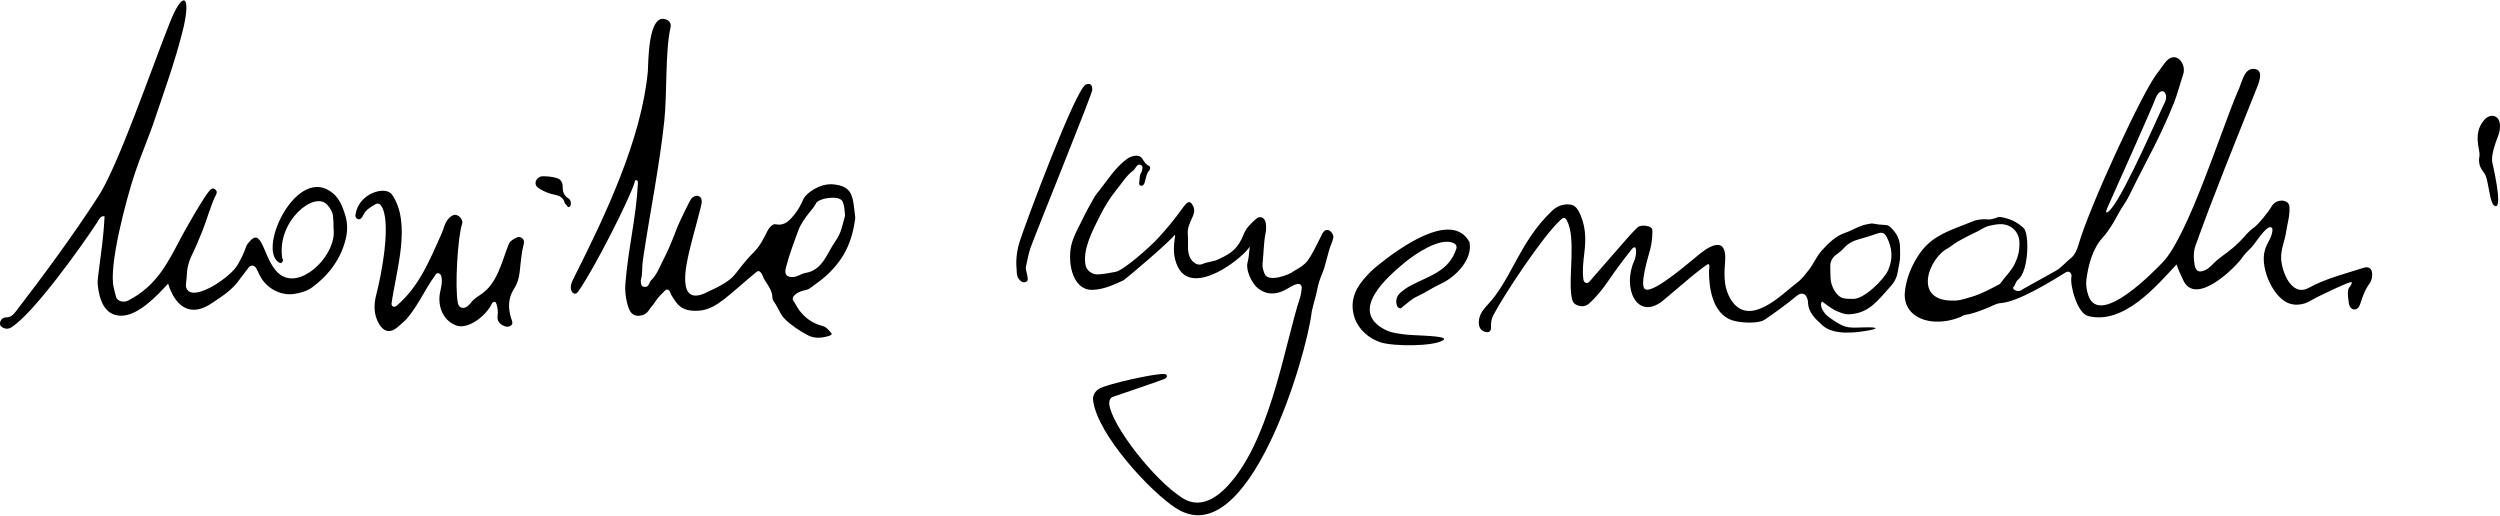 <?xml version="1.0" encoding="UTF-8"?>
<!DOCTYPE svg PUBLIC "-//W3C//DTD SVG 1.1//EN" "http://www.w3.org/Graphics/SVG/1.1/DTD/svg11.dtd">
<!-- Creator: CorelDRAW X8 -->
<svg xmlns="http://www.w3.org/2000/svg" xml:space="preserve" width="175mm" height="36.1mm" version="1.1" style="shape-rendering:geometricPrecision; text-rendering:geometricPrecision; image-rendering:optimizeQuality; fill-rule:evenodd; clip-rule:evenodd"
viewBox="0 0 17500 3610"
 xmlns:xlink="http://www.w3.org/1999/xlink">
 <defs>
  <style type="text/css">
   <![CDATA[
    .fil0 {fill:black}
   ]]>
  </style>
 </defs>
 <g id="__x0023_Layer_x0020_1">
  <path class="fil0" d="M13907 1535c20,5 48,-3 77,-14 5,-3 12,-3 18,-2 63,9 118,34 164,78 40,38 37,301 -40,361 -18,15 -18,38 -33,53 -5,6 1,12 6,16 19,15 42,14 61,-3 0,0 206,-114 230,-128 41,-23 70,-61 107,-90 27,-21 42,-58 52,-91 77,-271 451,-1076 550,-1200 24,-29 42,-62 68,-90 69,-70 140,24 115,97 -23,68 -40,138 -67,205 -104,255 -189,393 -310,641 -22,46 -54,85 -77,129 -31,58 -64,116 -109,166 -70,76 -100,189 -114,291 -5,38 1,78 13,113 79,235 478,-187 520,-230 176,-179 413,-932 523,-1189 32,-62 44,-167 112,-166 87,2 33,112 13,163 -143,360 -287,710 -417,1073 -17,47 -14,93 -6,140 8,42 32,51 71,34 34,-15 54,-44 80,-66 70,-60 81,-54 167,-138 31,-31 57,-68 94,-93 34,-24 105,-112 128,-153 20,-34 67,-48 101,-30 15,8 21,20 22,36 4,60 -14,116 -23,174 -9,64 -39,125 -35,192 6,91 74,268 195,200 113,-63 257,-99 381,-139 36,-12 59,3 61,41 1,25 -4,50 -19,70 -32,43 -49,93 -65,143 -7,20 -18,37 -41,37 -18,1 -34,-17 -38,-42 -4,-33 -11,-65 -4,-99 2,-10 33,-43 22,-50 -13,-7 -252,109 -274,123 -69,46 -148,46 -204,3 -90,-67 -158,-237 -129,-346 8,-30 22,-56 36,-82 6,-11 10,-22 13,-33 3,-13 11,-40 -2,-48 -13,-8 -35,10 -45,21 -47,48 -72,99 -108,132 -19,18 -37,37 -52,59 -45,66 -325,345 -412,158 -20,-43 -32,-66 -47,-111 -142,152 -371,425 -620,361 -74,-19 -128,-213 -116,-275 5,-25 -17,-44 -39,-31 -90,56 -334,208 -457,216 -32,2 -62,22 -93,34 -50,20 -100,40 -154,48 -12,2 -22,9 -32,14 -64,27 -132,38 -198,32 -74,-7 -164,-45 -188,-138 -11,-40 -5,-81 3,-120 15,-72 45,-139 84,-200 35,-56 81,-101 139,-136 77,-46 161,-72 243,-106 28,-12 58,-16 99,-15zm-6142 1294c-2,-22 5,-44 25,-51 1,0 358,-122 363,-126 7,-6 19,-10 15,-23 -5,-13 -17,-10 -27,-11 -75,0 -380,68 -443,101 -33,18 -51,49 -46,86 32,241 405,641 581,753 508,325 915,-1074 949,-1375 11,-55 30,-108 40,-163 7,-36 19,-71 33,-104 29,-69 37,-145 67,-215 5,-12 9,-25 11,-38 4,-18 -15,-46 -33,-52 -22,-6 -33,8 -43,23 -102,206 -103,208 -199,263 -34,29 -181,81 -205,21 -10,-23 -18,-48 -15,-74 8,-70 7,-142 21,-212 5,-24 5,-49 1,-73 -8,-38 -40,-51 -67,-27 -34,30 -68,61 -86,105 -40,102 -84,135 -180,179 -33,16 -71,16 -104,30 -27,12 -48,6 -68,-11 -28,-24 -37,-58 -39,-93 -1,-33 2,-65 -1,-98 -5,-42 11,-78 28,-115 13,-26 23,-54 11,-82 -18,-40 -35,-41 -58,-13 -8,9 -15,18 -22,28 -53,75 -112,145 -174,212 -42,46 -232,218 -291,229 -42,8 -84,16 -126,18 -38,1 -77,-27 -84,-64 -22,-109 48,-241 98,-341 34,-68 73,-132 121,-191 38,-46 68,-98 117,-133 5,-4 9,-11 13,-17 9,-13 19,-29 37,-20 19,9 12,26 8,42 0,2 0,5 -2,7 -16,21 -12,46 -16,70 -2,10 -2,23 10,26 13,3 21,-6 26,-17 2,-6 4,-12 5,-18 8,-25 9,-51 29,-72 8,-8 9,-27 -2,-32 -24,-10 -34,-31 -47,-50 -10,-16 -27,-22 -45,-21 -22,2 -42,8 -60,21 -83,60 -136,147 -198,225 -13,16 -26,32 -36,50 -27,48 -54,96 -78,146 -26,54 -57,107 -74,163 -37,116 -8,337 142,334 78,-2 148,-35 218,-67 8,-3 347,-289 357,-319 3,7 4,9 4,10 -13,75 -16,148 21,219 106,204 446,-59 502,-146 -4,24 -7,57 -7,62 -2,18 -6,36 -10,54 -12,51 33,146 75,177 48,37 99,45 158,24 44,-15 81,-48 113,-54 22,-5 36,7 34,29 -2,22 -5,45 -12,66 -98,295 -195,923 -457,1259 -87,113 -221,233 -363,145 -204,-128 -500,-513 -515,-659zm-3769 -1406c0,11 -2,22 -12,26 -10,4 -13,-7 -18,-13 -5,-5 -13,-11 -14,-18 -10,-38 -38,-49 -74,-56 -35,-7 -69,-21 -100,-40 -18,-10 -31,-24 -29,-45 2,-21 25,-43 48,-43 34,-1 69,3 102,13 30,9 40,35 40,62 0,34 9,61 40,80 12,7 17,20 17,34zm13361 -338c0,-22 -6,-42 -9,-63 -11,-67 -5,-130 42,-183 39,-44 98,-36 108,22 6,36 -1,67 -15,101 -17,43 -44,122 -38,170 3,17 79,331 20,310 -32,-11 -37,-105 -59,-194 -14,-53 -53,-59 -53,-130 2,-11 2,-22 4,-33zm-9711 -456c3,21 -397,1005 -432,1105 -15,42 -22,87 -32,131 -5,22 6,42 9,63 3,18 9,39 -11,46 -22,8 -38,-7 -50,-24 -15,-21 -12,-45 -14,-69 -6,-66 3,-131 23,-194 34,-108 390,-1066 462,-1095 30,-12 46,0 45,37zm2640 1065c26,120 -97,246 -201,293 -54,24 -109,63 -163,87 -40,18 -70,48 -104,74 -6,6 -12,13 -22,9 -11,-4 -16,-11 -19,-23 -9,-34 1,-62 26,-85 22,-19 44,-35 70,-49 131,-70 269,-99 321,-258 6,-18 -2,-33 -20,-41 -95,-42 -268,77 -339,135 -120,100 -395,335 -145,469 50,27 105,31 159,38 35,4 219,7 250,22 18,7 7,14 -1,19 -70,41 -342,42 -435,12 -81,-27 -153,-89 -181,-172 -33,-101 -5,-187 61,-266 30,-35 62,-69 99,-98 144,-117 520,-393 644,-166zm2293 285c32,-23 55,-55 80,-86 36,-44 56,-99 95,-141 47,-51 95,-100 164,-123 53,-18 100,-52 157,-60 12,-2 23,-6 35,-4 30,6 59,9 89,10 17,0 30,11 41,22 36,36 59,78 60,130 1,110 5,63 -19,191 -7,35 -27,65 -50,90 -86,94 -146,184 -284,192 -38,2 -73,-15 -106,-30 -26,-13 -87,-61 -87,-60 -24,34 20,90 47,109 109,77 122,77 234,73 138,-5 106,13 15,26 -52,8 -214,32 -292,-40 -49,-45 -100,-89 -102,-163 -1,-7 -1,-13 -3,-19 -11,-43 -43,-53 -76,-25 -56,48 -165,127 -223,166 -47,32 -179,23 -232,4 -133,-47 -160,-223 -159,-343 0,-12 8,-43 -3,-49 -15,-9 -293,236 -326,261 -177,133 -279,-95 -195,-283 18,-35 24,-134 -18,-81 -63,79 -107,139 -163,220 -39,57 -82,112 -134,158 -28,25 -59,24 -91,9 -28,-14 -30,-43 -34,-69 -19,-131 33,-399 -30,-519 -14,-26 -25,-25 -46,-5 -127,118 -394,522 -470,667 -13,25 -17,53 -16,82 2,31 -14,42 -44,33 -25,-8 -39,-28 -41,-54 -4,-56 24,-95 60,-133 169,-179 222,-440 451,-658 34,-32 72,-49 120,-46 31,2 49,16 65,43 53,95 55,196 42,299 -7,59 -14,118 -7,177 1,13 4,25 18,30 15,5 22,-6 30,-14 8,-9 15,-18 23,-27 64,-75 159,-181 232,-266 24,-28 50,-55 76,-81 19,-19 80,-15 98,4 6,7 7,16 7,25 -1,43 -5,84 -16,126 -10,40 -79,256 -34,278 62,31 327,-206 385,-251 87,-69 185,-108 174,53 -6,81 -12,164 25,242 125,258 381,-19 478,-90zm391 113l0 0c75,6 219,-136 247,-201 35,-79 29,-153 -8,-228 -17,-34 -33,-40 -69,-28 -41,14 -83,28 -125,39 -42,11 -79,30 -108,63 -16,18 -35,32 -54,46 -29,22 -43,51 -41,87 1,32 0,65 4,97 6,41 40,114 94,122 18,3 35,3 60,3zm-10317 175c-40,-68 -36,-141 -18,-209 33,-125 111,-519 30,-622 -10,-13 -23,-14 -36,-7 -35,21 -71,40 -88,80 -1,4 -5,8 -8,12 -6,10 -14,17 -27,13 -14,-5 -20,-16 -18,-30 22,-154 212,-206 256,-142 139,200 28,535 -3,762 -1,8 2,18 11,22 10,4 19,-1 26,-7 157,-135 229,-316 312,-501 18,-39 23,-86 59,-117 16,-13 32,-23 54,-13 21,10 39,37 32,58 -31,93 -52,440 -30,556 6,32 38,43 64,24 10,-7 19,-16 26,-25 21,-30 53,-47 81,-67 104,-76 134,-212 183,-340 11,-28 35,-41 59,-52 27,-12 57,13 49,42 -17,65 -22,131 -29,197 -4,42 -16,85 -42,124 -41,65 -40,137 -16,209 6,17 13,33 -4,45 -16,12 -35,9 -52,1 -28,-15 -45,-34 -41,-69 4,-27 1,-54 -7,-80 -3,-8 -4,-17 -14,-18 -9,-1 -16,6 -20,14 -36,79 -165,185 -252,150 -101,-41 -127,-151 -109,-233 7,-34 16,-66 10,-101 -2,-14 -6,-27 -22,-30 -15,-4 -20,9 -26,19 -66,90 -107,189 -186,288 -19,24 -44,43 -67,64 -62,57 -108,33 -137,-17zm3334 -742c-22,171 -79,292 -207,408 -34,31 -74,57 -111,85 -13,10 -29,12 -44,16 -25,6 -48,16 -66,35 -11,12 -14,25 -5,37 15,21 26,45 41,66 41,55 96,93 163,110 28,7 42,29 60,48 9,10 -1,15 -9,19 -54,19 -110,23 -159,-5 -55,-30 -109,-65 -154,-109 -12,-12 -22,-24 -30,-38 -16,-28 -29,-59 -49,-86 -5,-7 -9,-16 -10,-24 0,-50 -29,-88 -55,-128 -11,-16 -13,-37 -27,-52 -10,-11 -18,-13 -30,-3 -77,62 -150,131 -228,192 -53,40 -108,75 -177,79 -59,3 -115,-4 -154,-55 -18,-24 -35,-48 -46,-76 -8,-19 -22,-23 -37,-8 -23,23 -47,45 -65,74 -14,24 -35,43 -50,67 -12,18 -32,29 -54,32 -42,7 -69,-11 -84,-54 -19,-56 -27,-115 -22,-173 19,-240 77,-471 87,-696 1,-10 1,-24 -12,-25 -11,-1 -9,13 -12,20 -39,122 -282,601 -391,756 -8,11 -16,23 -32,17 -14,-5 -20,-18 -22,-34 -3,-32 13,-59 26,-85 215,-427 468,-958 513,-1436 4,-39 -3,-420 131,-361 22,9 33,29 28,52 -39,176 -23,459 -44,657 -36,333 -101,643 -150,975 -7,45 -1,91 -13,135 -2,5 -2,11 -1,16 1,15 3,32 22,35 17,3 30,-5 37,-23 3,-9 8,-18 14,-24 41,-40 58,-93 84,-142 38,-73 68,-149 97,-226 7,-19 88,-193 103,-207 13,-11 30,-20 48,-13 19,7 22,26 21,44 -1,25 -76,288 -87,342 -19,84 -94,387 113,292 249,-114 174,-120 341,-288 42,-42 66,-93 92,-144 9,-17 19,-32 35,-43 8,-5 16,-8 25,-6 64,13 98,-29 132,-71 26,-32 45,-69 62,-108 20,-39 110,-106 201,-101 152,11 143,94 161,235zm-72 -14l0 0c0,-22 -6,-90 -21,-107 -32,-38 -164,-16 -181,18 -13,26 -32,47 -50,69 -29,37 -58,77 -74,120 -32,87 -65,174 -88,264 -12,46 6,67 53,64 33,-3 57,-25 87,-29 119,-20 149,-141 209,-225 41,-56 49,-122 65,-174zm-3580 91c0,-36 -1,-63 -4,-91 -4,-31 -21,-56 -41,-78 -90,-99 -351,114 -315,369 1,8 8,17 5,25 -6,14 -16,19 -30,9 -150,-100 135,-695 383,-481 46,40 65,93 83,149 17,54 18,108 5,165 -20,84 -56,155 -108,221 -36,46 -80,86 -127,121 -36,26 -83,41 -130,47 -98,13 -195,-45 -237,-129 -8,-17 -16,-33 -24,-49 -15,-26 -40,-28 -57,-4 -25,34 -51,67 -76,100 -32,41 -74,75 -118,105 -36,23 -69,50 -108,68 -197,90 -258,-164 -259,-164 -79,87 -210,225 -328,225 -122,1 -155,-121 -165,-218 -2,-20 1,-41 3,-61 10,-88 28,-204 35,-284 3,-33 7,-72 10,-132 -26,-10 -42,26 -52,42 -106,163 -446,638 -600,734 -16,11 -34,13 -52,6 -16,-6 -31,-17 -28,-37 4,-22 20,-38 40,-38 32,0 51,-16 68,-38 201,-262 397,-527 580,-809 140,-215 375,-902 501,-1217 88,-224 150,-200 95,37 -51,218 -171,550 -200,638 -42,128 -96,248 -139,377 -62,186 -186,652 -149,803 6,22 10,45 17,67 10,29 51,41 86,23 196,-102 272,-256 371,-445 29,-55 159,-283 197,-324 10,-12 23,-21 39,-8 14,11 14,25 5,40 -24,39 -73,200 -96,255 -24,58 -47,115 -75,171 -16,35 -28,74 -31,113 -2,27 -3,54 -7,81 -5,37 16,62 54,63 94,1 268,-125 308,-196 22,-39 43,-79 57,-122 5,-18 19,-32 31,-46 96,-104 94,192 237,253 146,63 368,-163 346,-336zm11801 98c0,-75 -55,-130 -131,-131 -28,0 -55,6 -82,12 -34,9 -61,30 -91,44 -57,28 -116,55 -168,93 -9,6 -17,14 -27,19 -133,63 -260,381 51,367 42,-2 80,-17 119,-28 65,-20 123,-52 183,-83 5,-2 11,-6 14,-11 32,-46 74,-83 99,-135 25,-52 34,-92 33,-147zm954 -1015c-20,60 -274,624 -336,764 -20,43 -11,53 22,15 103,-118 355,-709 377,-745 32,-63 -21,-127 -63,-34z"/>
 </g>
</svg>
